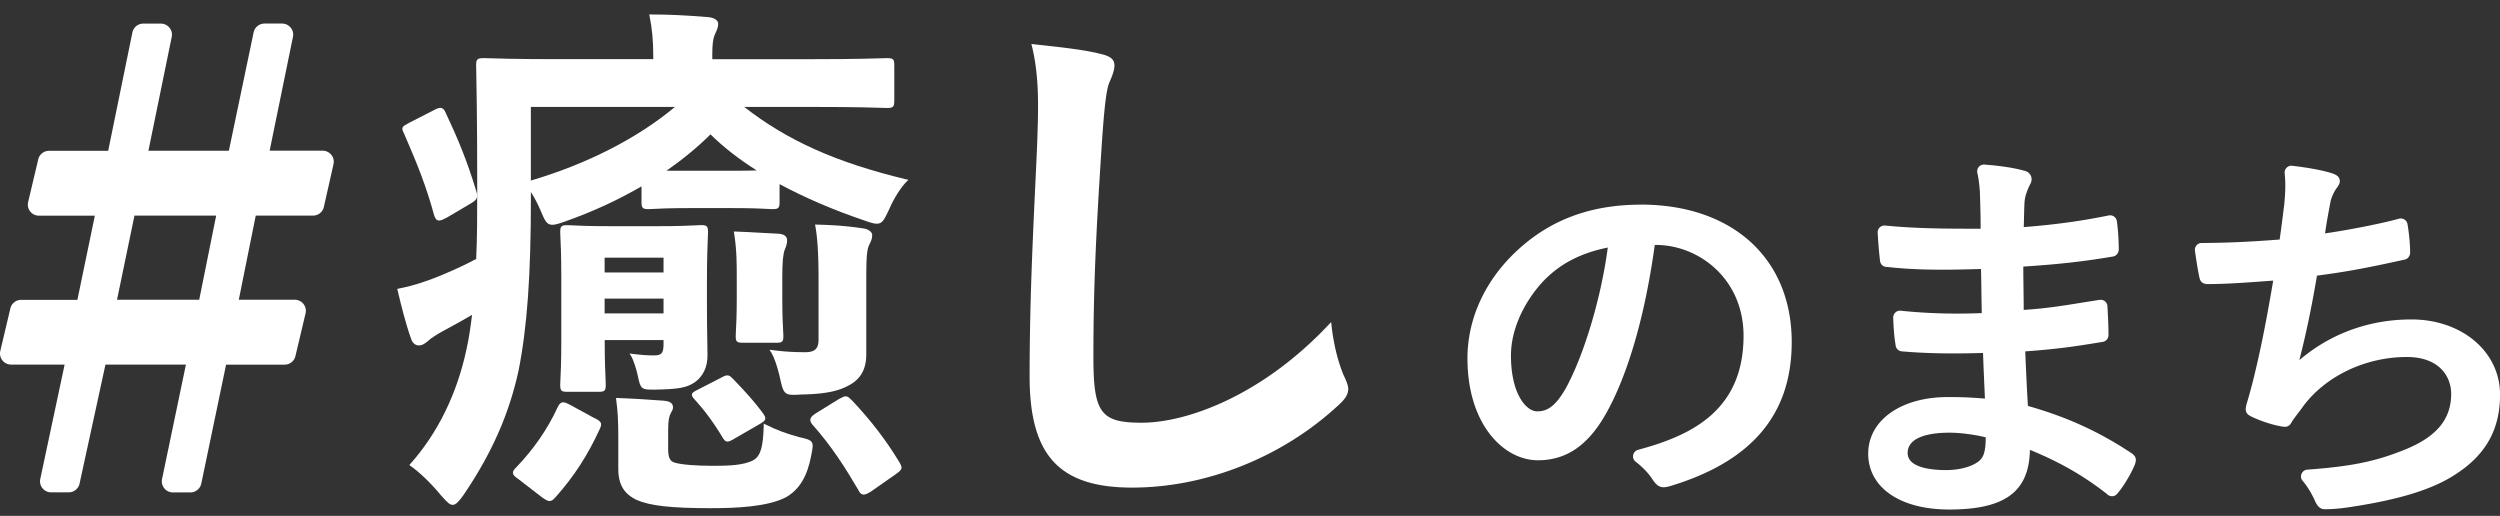 <svg id="_レイヤー_2" data-name="レイヤー 2" xmlns="http://www.w3.org/2000/svg" viewBox="0 0 504 104"><rect x="0" y="0" width="504" height="104" fill="#333333" stroke="none"/><defs><style>.cls-2{stroke-width:0;fill:#fff}</style></defs><g id="_レイヤー_3" data-name="レイヤー 3"><path class="cls-2" d="M171.65 80.63c-.45-.46-.72-.73-1.15-.73-.31 0-.6.15-1.03.37-.11.06-.24.12-.4.21l-4.56 2.82c-.76.48-1.09.84-1.15 1.25-.06.42.21.79.45 1.08 3.89 4.36 6.72 8.87 9.19 13.08.25.5.49.85.86.96.08.02.16.04.25.04.36 0 .79-.21 1.43-.58l5.11-3.58c1.27-.92 1.34-1.16.72-2.28-2.77-4.58-5.76-8.47-9.69-12.64zm11.06-44.47c-14.09-3.39-23.91-7.77-32.67-14.6h14.16c8.33 0 12.36.14 13.87.19.4.01.65.02.78.02 1.23 0 1.44-.23 1.44-1.55v-7.06c0-1.23-.22-1.44-1.44-1.44-.13 0-.38 0-.78.02-1.52.05-5.54.19-13.87.19h-20.6v-1.06c0-1.95.15-3.08.52-3.92.06-.14.12-.28.18-.4.26-.58.49-1.09.49-1.76s-.75-1.21-1.96-1.33c-4.57-.38-8.05-.54-11.64-.54h-.3l.06.3c.5 2.4.75 5.09.75 7.98v.73h-19.29c-8.33 0-12.5-.14-14.07-.19-.41-.01-.67-.02-.8-.02-1.32 0-1.55.22-1.55 1.44 0 .11 0 .4.02.89.05 2.45.2 9.9.2 23.86 0 5.41 0 10.1-.21 14.29-1.91 1.04-4.15 2.09-7.02 3.29-2.22.91-5.21 2.04-8.64 2.7l-.25.05.06.25c.75 3.19 1.66 6.85 2.72 9.78.23.82.85 1.37 1.54 1.37.77 0 1.28-.41 1.8-.83.54-.54 1.88-1.42 3.42-2.24.51-.28 1.03-.57 1.55-.85 1.32-.72 2.68-1.47 3.99-2.25-.32 2.51-.63 4.79-1.13 6.96-1.89 8.93-5.81 16.93-11.34 23.12l-.18.21.23.16c1.89 1.33 4.24 3.6 6.15 5.94l.25.27c.96 1.07 1.5 1.65 2.11 1.65.69 0 1.3-.77 2.16-1.95 5.66-8.31 9.19-16.27 11.11-25.06 1.75-8.77 2.5-19.2 2.5-34.9v-1.16c.67 1.03 1.35 2.32 1.91 3.64.89 2.1 1.25 2.97 2.4 2.97.54 0 1.26-.19 2.58-.67 5.53-1.95 10.57-4.27 15.41-7.08v3.15c0 1.23.22 1.44 1.44 1.44.16 0 .4-.01.76-.03 1.05-.06 3.22-.18 7.7-.18h8.03c4.57 0 6.7.12 7.72.18.35.02.58.03.74.03 1.23 0 1.44-.22 1.44-1.44v-3.6c5.16 2.77 10.9 5.23 17.04 7.31 1.32.48 2.04.67 2.58.67 1.1 0 1.48-.81 2.41-2.76l.1-.21c.89-2.1 2.3-4.34 3.53-5.57l.31-.31-.43-.1zm-35.45-1.74h-12.89c3.39-2.38 6.3-4.78 8.87-7.33 2.57 2.54 5.7 4.99 9.32 7.27-1.22.06-2.87.06-5.3.06zm-11.2-12.86c-7.49 6.28-17.77 11.53-29.04 14.84V21.56h29.04z"/><path class="cls-2" d="M160.89 88.05c-2.27-.59-4.42-1.4-6.57-2.48l-.35-.17v.39c-.12 4.35-.64 6.11-2.05 6.96-1.93 1.07-5.08 1.16-8.13 1.16-3.55 0-6.44-.24-7.75-.64-.87-.26-1.34-.79-1.34-2.8v-3.91c0-1.95.25-2.72.52-3.25.06-.11.11-.21.16-.3.15-.26.3-.51.3-.9 0-1.05-1.06-1.26-1.86-1.33-2.99-.21-6.08-.43-9.35-.54h-.29l.04.28c.31 2.31.43 4.33.43 7.46v6.62c0 3.93 1.99 5.37 3.73 6.2 2.66 1.17 6.97 1.65 14.86 1.65 5.09 0 11.43-.25 15.21-2.2 2.71-1.55 4.34-4.26 5.11-8.52.57-2.84.47-2.98-2.68-3.65zM87.53 43.41c.18.55.42 1.05.99 1.05.38 0 .84-.23 1.54-.58l4.78-2.82c1.35-.79 1.57-1.23 1.2-2.46-1.94-6.38-3.74-10.65-6.2-15.88-.21-.47-.42-.8-.77-.92-.43-.15-.97.06-1.74.48l-4.89 2.5c-1.46.79-1.6.92-.98 2.16 2.73 6.25 4.5 10.72 6.07 16.47zm34.36 25.15h11.88v.84c0 1.91-.5 2.25-1.92 2.25-1.54 0-2.74-.11-4.42-.32l-.51-.06.28.44c.51.82 1.16 2.94 1.38 4.04.55 2.73.79 2.81 3.21 2.8h.29c4.56-.11 6.25-.32 7.95-1.46 1.7-1.2 2.6-3.07 2.6-5.41 0-.59-.02-1.64-.04-2.91-.03-2.01-.07-4.51-.07-6.75v-5.21c0-4.86.13-7.79.19-9.2.02-.4.03-.66.03-.79 0-1.23-.22-1.44-1.44-1.44-.2 0-.48.01-.89.04-1.21.06-3.45.18-8.12.18h-8.9c-4.85 0-7.15-.12-8.25-.18-.36-.02-.6-.03-.76-.03-1.23 0-1.44.22-1.44 1.44 0 .13.01.36.03.72.06 1.21.19 3.73.19 8.4v12.7c0 4.39-.12 6.71-.18 7.95-.02.44-.04.75-.04.95 0 1.23.22 1.44 1.44 1.44h6.3c1.23 0 1.44-.22 1.44-1.44 0-.17-.01-.47-.03-.93-.06-1.27-.18-3.9-.18-8.05zm0-13.63v-2.98h11.88v2.98h-11.88zm11.88 5.27v2.98h-11.88V60.2h11.88zM119.8 84.27l-4.77-2.6c-.86-.46-1.34-.66-1.77-.52-.37.12-.6.47-.85.96-1.95 4.3-4.86 8.52-8.42 12.19-.39.39-.62.7-.58 1.07.04.44.48.81 1.15 1.25l4.79 3.7c.69.46 1.04.69 1.44.69.46 0 .74-.29 1.05-.62.06-.07.13-.14.22-.23 3.63-4.07 6.44-8.4 8.83-13.62.64-1.28.23-1.62-1.08-2.28zm37.24-37.15c-1.34-.05-2.59-.12-3.87-.2-1.52-.09-3.1-.18-4.93-.24h-.3l.05.28c.54 3.46.54 5.99.54 9.19v4.13c0 3.32-.11 5.29-.17 6.47-.03.47-.04.8-.04 1.02 0 1.12.23 1.33 1.44 1.33h6.73c1.21 0 1.44-.21 1.44-1.33 0-.18-.02-.47-.04-.9-.06-1.12-.18-3.2-.18-6.59v-4.45c0-3.03.16-4.69.52-5.55.34-.79.45-1.26.45-1.83 0-.77-.55-1.22-1.65-1.33z"/><path class="cls-2" d="M162.24 71c-2.36 0-4.21-.12-6.59-.43l-.52-.07.28.45c.84 1.31 1.49 3.78 1.81 5.13.64 2.92.84 3.52 2.78 3.52.44 0 .96-.03 1.59-.07 5.53-.1 7.93-.88 10-2.1 2.05-1.25 3.05-3.2 3.05-5.96V58.01c0-4.73 0-7.33.52-8.48.07-.17.14-.32.21-.46.25-.52.46-.97.46-1.7 0-.62-.83-1.22-1.84-1.33-3.04-.45-5.58-.66-9.37-.76h-.31l.06.29c.57 3.1.65 7.46.65 10.92v11.94c0 1.9-.73 2.58-2.79 2.58zm-16.83 5.13l-4.66 2.39c-.77.39-1.18.61-1.25.97-.07.33.19.65.53 1.04 2.12 2.35 3.72 4.51 5.51 7.45.42.7.68 1.04 1.11 1.04.31 0 .7-.17 1.29-.52l4.88-2.82c.91-.52 1.34-.78 1.44-1.2.08-.37-.15-.74-.49-1.23-1.9-2.53-3.56-4.32-5.89-6.76-.93-.93-1.15-1.08-2.46-.37zm125.49-.42c-1.21-2.9-2.09-6.54-2.48-10.24l-.06-.54-.37.39c-13.78 14.69-28.99 19.9-37.82 19.9-8.28 0-9.74-1.98-9.74-13.21 0-14.31.55-25.37 1.63-42 .51-7.88.93-11.58 1.5-13.17.07-.19.15-.38.24-.57.41-.97.87-2.06.87-3.1 0-1.37-1.12-1.91-2.79-2.3-3.24-.84-8.18-1.37-12.96-1.89l-1-.11.09.34c1.55 6.19 1.32 12.67 1.11 18.94l-.03.85c-.12 2.88-.26 5.88-.41 9.02-.52 11.1-1.11 23.68-1.11 37.89 0 15.91 5.98 22.39 20.66 22.39s29.98-5.96 41.31-16.35c1.64-1.44 2.26-2.4 2.26-3.55 0-.7-.34-1.49-.89-2.7zM65.06 30.38h-10.7l4.7-22.95c.14-.66-.03-1.34-.46-1.86a2.24 2.24 0 00-1.73-.82h-3.55c-1.05 0-1.97.75-2.19 1.78l-4.99 23.86H29.92l4.7-22.95c.14-.66-.03-1.34-.46-1.86a2.24 2.24 0 00-1.73-.82h-3.55c-1.06 0-1.98.75-2.19 1.79L21.81 30.4H9.89c-1.04 0-1.94.71-2.18 1.72l-2.04 8.61a2.235 2.235 0 002.17 2.75h11.28L15.6 60.45H4.27c-1.04 0-1.94.71-2.18 1.72L.06 70.75a2.235 2.235 0 002.17 2.75h10.8L8.12 96.56c-.14.66.02 1.35.45 1.87.43.53 1.06.83 1.74.83h3.55c1.04 0 1.96-.74 2.18-1.76l5.22-24h16.22l-4.81 23.07c-.14.66.03 1.34.45 1.87s1.06.83 1.73.83h3.54c1.05 0 1.97-.75 2.19-1.78l5-23.98h11.8c1.04 0 1.94-.71 2.18-1.72l2.04-8.61a2.235 2.235 0 00-2.17-2.75H48.14l3.42-16.97h11.55c1.05 0 1.95-.72 2.18-1.74l1.94-8.61c.15-.67 0-1.35-.43-1.89-.43-.53-1.06-.84-1.75-.84zM43.58 43.46l-3.42 16.97H23.59l3.52-16.97h16.46zm287.21-2.2c-10.57 0-19.06 3.34-25.93 10.21-5.82 5.82-9.02 13.19-9.02 20.76 0 13.35 7.31 20.56 14.2 20.56 5.69 0 10.02-2.93 13.62-9.21 4.48-7.83 8-19.98 9.94-34.2h.21c8.69 0 17.69 6.85 17.69 18.32 0 15.22-10.75 20.16-21.26 22.98-.5.14-.88.54-.99 1.05s.09 1.03.5 1.35c1.79 1.39 2.79 2.65 3.32 3.46.7 1.07 1.3 1.69 2.33 1.69.34 0 .73-.07 1.23-.21 16.54-4.97 24.58-14.47 24.58-29.06 0-16.84-11.94-27.71-30.42-27.71zm-6.66 8.63c-1.29 9.92-4.73 21.51-8.39 28.25-2.23 3.97-3.96 4.79-5.85 4.79-2.19 0-5.28-3.49-5.28-11.25 0-4.88 2.25-10.21 6.17-14.62 3.41-3.72 7.66-6 13.36-7.16zm105.81 41.64c-.05-.05-.11-.09-.17-.13-6.59-4.38-13.05-7.33-20.94-9.56-.21-3.26-.36-6.69-.5-10.01l-.04-.99c6.64-.48 10.32-1.04 15.56-1.91.69-.08 1.22-.66 1.22-1.36 0-2.07-.13-4.33-.21-5.84-.02-.39-.2-.75-.5-.99s-.69-.35-1.07-.29c-1.28.2-2.47.39-3.61.57-3.83.62-7.14 1.16-11.7 1.46 0-1.36-.02-2.77-.04-4.14-.02-1.48-.04-3.01-.04-4.6 7.95-.5 12.99-1.17 18.1-2.03.64-.11 1.14-.73 1.14-1.42 0-1.09-.05-3.28-.38-5.7-.05-.37-.26-.71-.56-.93-.31-.22-.69-.3-1.06-.23-3.85.78-9.27 1.75-17.15 2.35.03-.92.05-1.65.06-2.3.02-.96.04-1.72.09-2.65.08-1.43.71-2.84 1.18-3.76.28-.48.33-1.02.14-1.53-.18-.49-.58-.87-1.09-1.04-2.03-.61-4.83-1.05-8.3-1.32-.43-.04-.86.14-1.14.47-.28.33-.39.77-.3 1.19.29 1.29.4 2.39.51 3.68l.04 1.21c.06 2.12.12 3.95.12 6.38-6.32 0-12.85 0-19.26-.64-.4-.04-.79.1-1.08.37-.29.28-.44.66-.42 1.06.13 2.25.27 3.91.48 5.72.08.65.61 1.16 1.27 1.2h.19c3.3.37 6.81.55 11.04.55 2.21 0 4.71-.05 7.85-.14.04 1.46.06 2.97.08 4.45.02 1.45.04 2.96.08 4.44-1.67.07-3.34.1-4.96.1-3.94 0-7.77-.2-11.39-.58-.4-.04-.79.09-1.07.36-.29.27-.45.65-.44 1.04.05 1.67.2 3.94.45 5.3l.04.33c.1.67.68 1.17 1.35 1.17 3.2.28 6.6.41 10.39.41 1.79 0 3.72-.03 5.88-.09.07 2.24.19 4.85.31 7.61l.07 1.59c-3.65-.31-5.52-.31-7.5-.31-9.44 0-16.03 4.69-16.03 11.41s6.26 11.26 16.34 11.26c11.24 0 16.11-3.6 16.26-12.03 6.06 2.48 10.85 5.24 15.52 8.89.26.3.63.46 1.06.46.42 0 .82-.22 1.07-.56.01-.01.05-.07.05-.07 1.25-1.41 2.91-4.3 3.49-5.85.02-.05.04-.1.05-.16.03-.13.08-.32.1-.45.07-.41-.05-.82-.33-1.13a4.49 4.49 0 00-.31-.31zm-29.62-3.38c0 2.19-.26 3.47-.85 4.28-1.09 1.4-3.96 2.34-7.14 2.34-2.89 0-7.75-.45-7.75-3.45 0-2.64 3.01-4.09 8.46-4.09 2.09 0 4.86.35 7.27.93zm85.83-23.75c-8.5 0-16.3 2.83-22.6 8.2 1.37-5.37 2.47-10.64 3.55-17.03 6.41-.84 10.48-1.65 17.71-3.24.61-.14 1.07-.74 1.07-1.4 0-1.68-.19-3.72-.53-5.75a1.366 1.366 0 00-1.7-1.09l-.15.04c-4.29 1.15-10.64 2.33-14.77 2.92.33-2.28.6-3.74.92-5.44l.17-.91c.15-.84.76-2.16 1.33-2.89.21-.28.36-.57.42-.69.29-.59.11-1.3-.41-1.69-.27-.2-.64-.38-1.1-.52-1.93-.6-4.53-1.08-7.95-1.49-.42-.05-.83.09-1.12.39-.3.29-.44.7-.4 1.12.19 1.72.17 3.55-.07 6.14l-.1.82c-.22 1.79-.5 4.01-.84 6.4-6.04.47-10.61.67-15.74.7-.39 0-.77.17-1.02.47s-.37.69-.32 1.08c.34 2.47.75 4.79.93 5.52.02.07.03.13.05.17.11.41.4.74.79.9.22.09.49.14.8.14 3.76 0 8.34-.34 12.39-.64l.82-.06c-1.33 7.79-2.44 13.68-4.19 20.67-.31 1.17-.63 2.38-1.03 3.72-.23.7-.3 1.2-.32 1.5-.03.46.18.9.55 1.17.17.13.46.31 1.27.66 1.57.71 4.1 1.55 5.95 1.75.49.05.97-.17 1.25-.56.12-.16.29-.44.42-.68.36-.52.73-1.01 1.13-1.53.36-.48.74-.97 1.1-1.49 4.58-6.05 12.55-9.81 20.81-9.81 6.6 0 8.94 4 8.94 7.43 0 5.02-2.86 8.55-8.99 11.1-6.04 2.49-10.9 3.51-20.02 4.18-.52.04-.96.36-1.16.84-.2.48-.12 1.02.22 1.41.87 1.02 1.6 2.18 2.36 3.75.4.96.93 1.98 2.1 1.98 2.13 0 4.18-.28 5.9-.56 9.43-1.47 15.89-3.5 20.32-6.38 6.22-3.96 9.12-9.1 9.12-16.17 0-8.64-7.68-15.15-17.85-15.15z"/><path stroke-width="0" fill="none" d="M0 0h504v104H0z"/></g></svg>